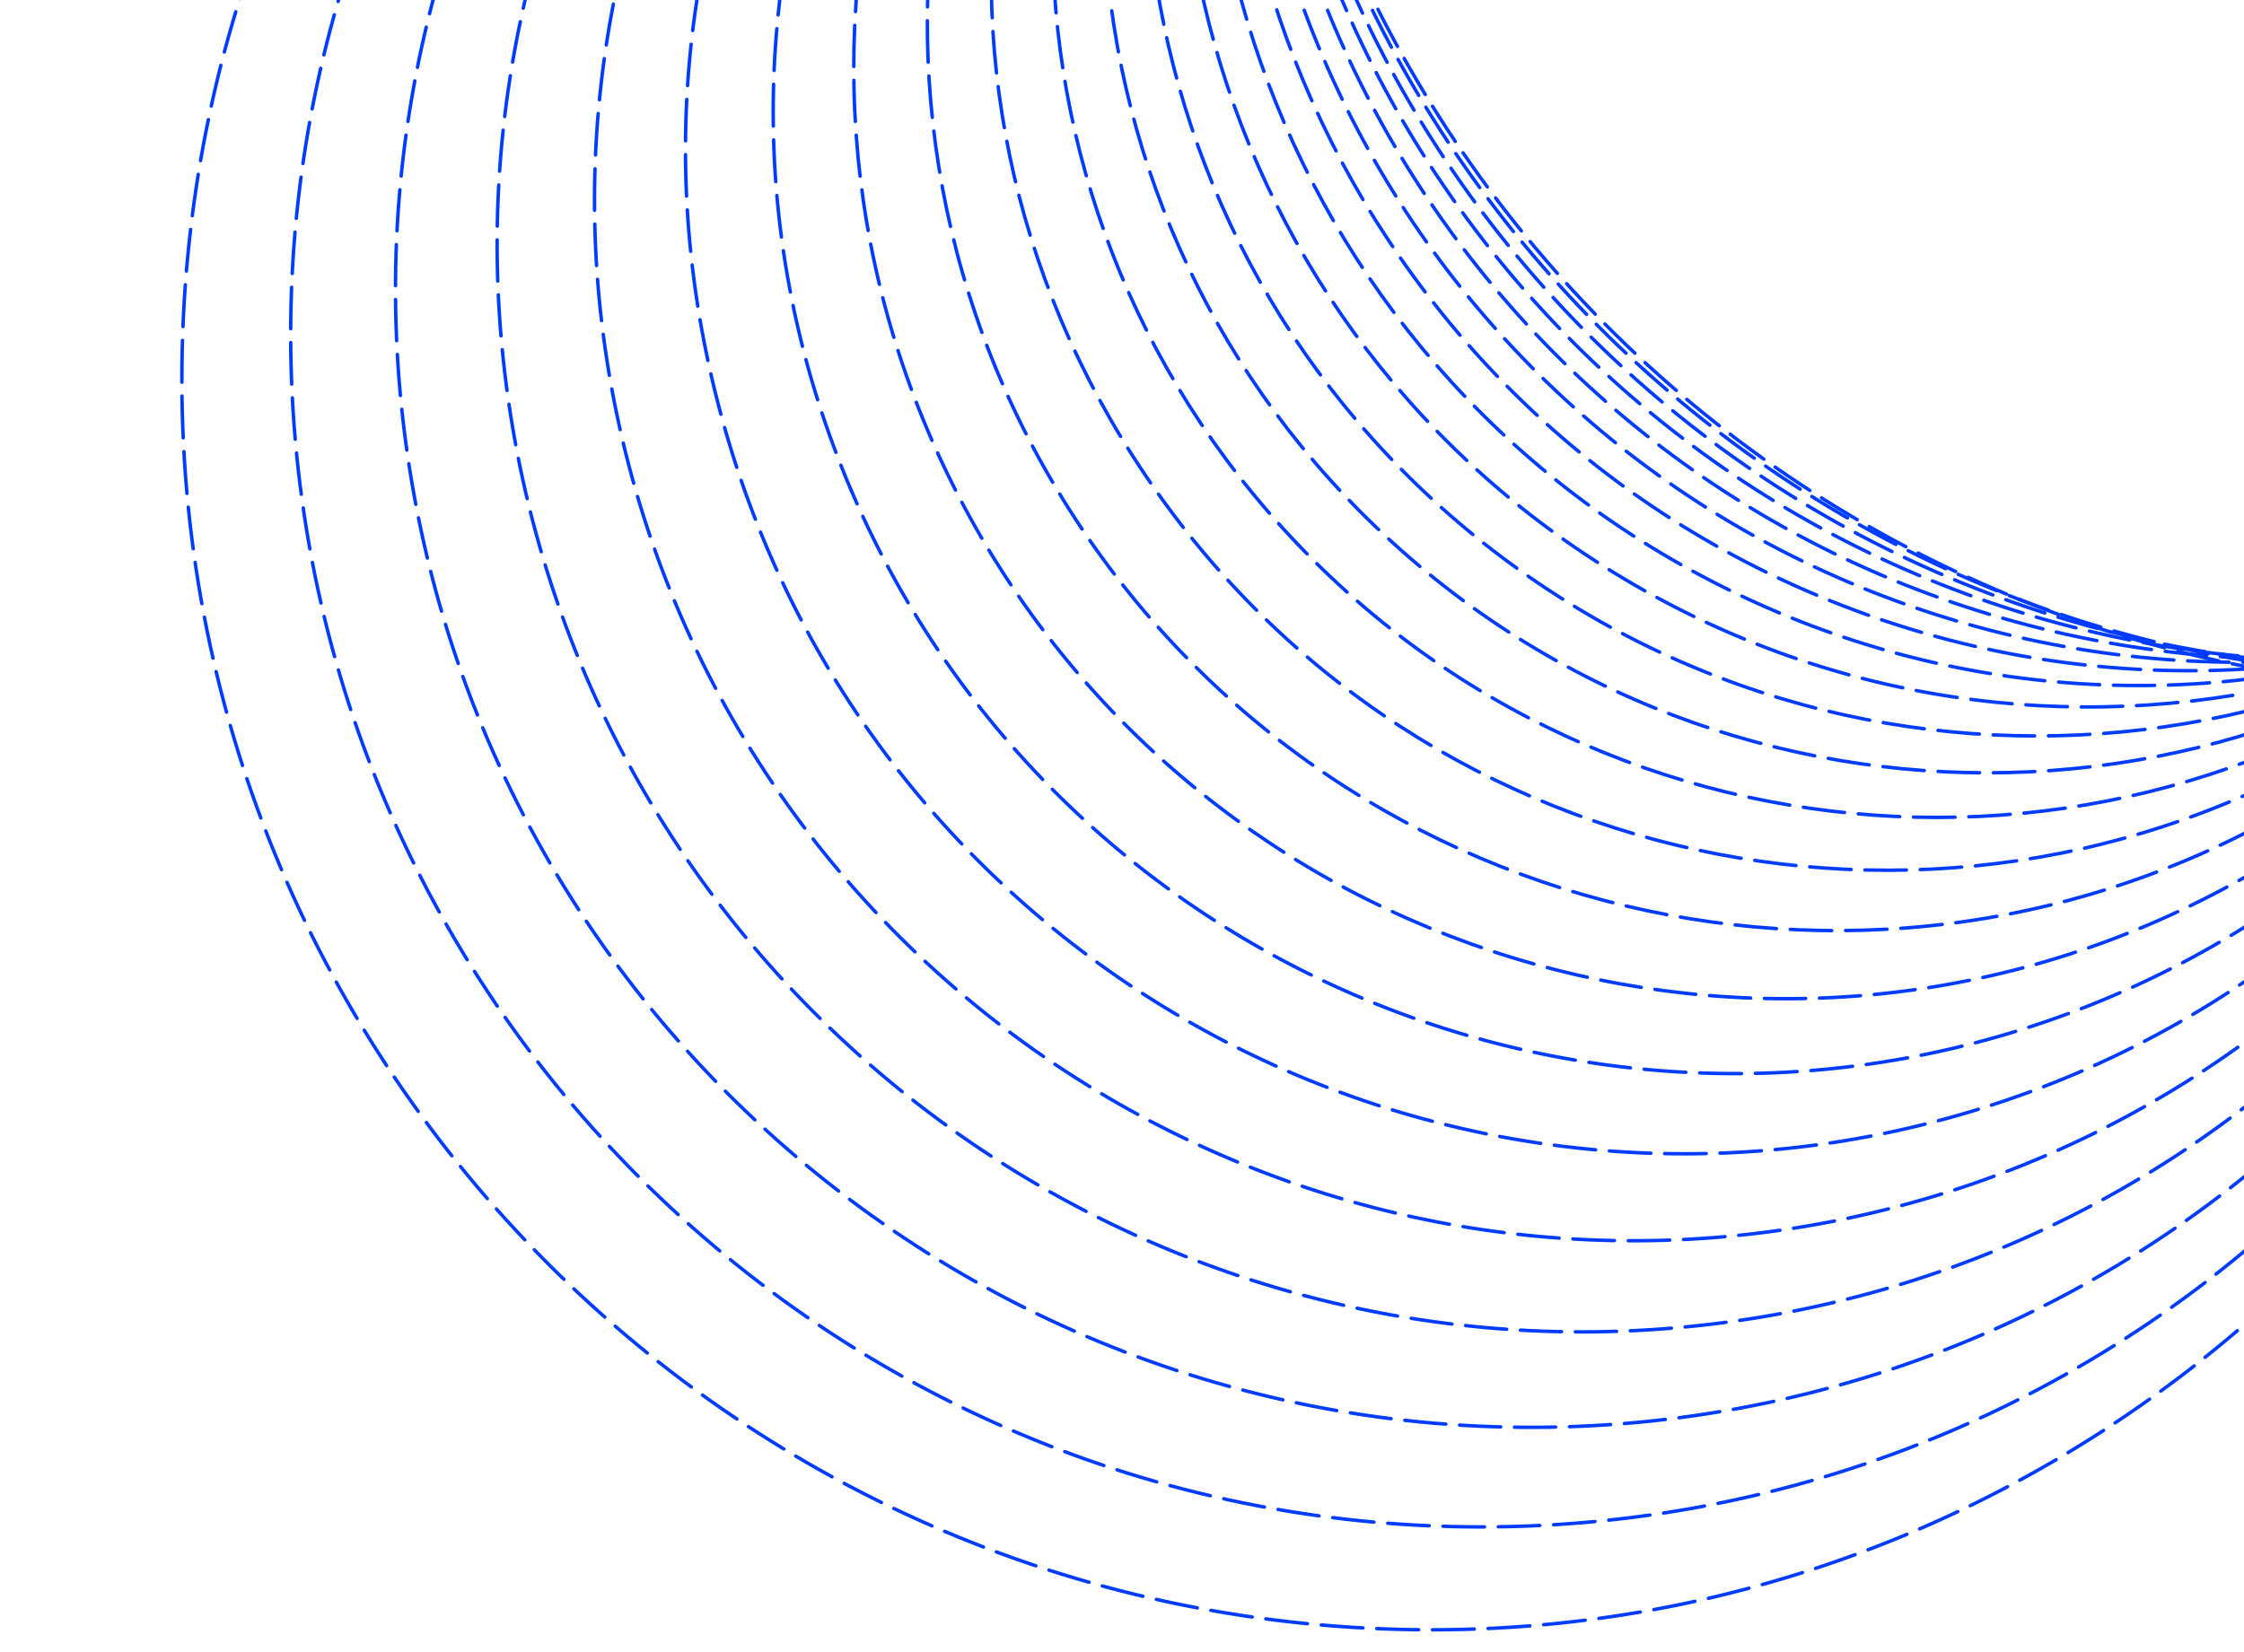 <svg xmlns="http://www.w3.org/2000/svg" xmlns:xlink="http://www.w3.org/1999/xlink" version="1.1"
    viewBox="0 0 649 477.9">
    <defs>
        <style>
            path {
            position: relative;
            transform-origin: center;
            animation: dash 90s linear infinite;
            }

            @keyframes dash {
            from {
            stroke-dashoffset: 0;
            }
            to {
            stroke-dashoffset: 1000;
            }
            }

            .cls-1, .cls-2, .cls-3, .cls-4, .cls-5, .cls-6, .cls-7, .cls-8, .cls-9 {
            fill: none;
            }

            .cls-2 {
            stroke-dasharray: 12 4;
            }

            .cls-2, .cls-3, .cls-4, .cls-5, .cls-6, .cls-7, .cls-8, .cls-9 {
            stroke: #003cff;
            stroke-linecap: round;
            stroke-miterlimit: 10;
            }

            .cls-3 {
            stroke-dasharray: 11.9 4;
            }

            .cls-4 {
            stroke-dasharray: 12 4;
            }

            .cls-5 {
            stroke-dasharray: 12.1 4;
            }

            .cls-6 {
            stroke-dasharray: 12 4;
            }

            .cls-7 {
            stroke-dasharray: 12 4;
            }

            .cls-10 {
            clip-path: url(#clippath-1);
            }

            .cls-8 {
            stroke-dasharray: 11.9 4;
            }

            .cls-11 {
            clip-path: url(#clippath);
            }

            .cls-9 {
            stroke-dasharray: 12.1 4;
            }
        </style>
        <clipPath id="clippath">
            <rect class="cls-1" y="0" width="649" height="547" />
        </clipPath>
        <clipPath id="clippath-1">
            <rect class="cls-1" x="52" y="-524" width="1031" height="996" />
        </clipPath>
    </defs>
    <!-- Generator: Adobe Illustrator 28.7.1, SVG Export Plug-In . SVG Version: 1.2.0 Build 142)  -->
    <g>
        <g id="Layer_1">
            <g class="cls-11">
                <g class="cls-10">
                    <g>
                        <path class="cls-5"
                            d="M425.7-251.5c194.2,6.2,349.7,165.6,349.7,361.4s-161.8,361.6-361.4,361.6S52.6,309.5,52.6,109.9,209.4-246.6,404.7-251.6" />
                        <path class="cls-6"
                            d="M423.1-247.8c185-3.1,340.5,141.2,349.8,327.5,9.5,190.2-136.9,352-327,361.6-190.1,9.5-351.9-137-361.4-327.1-9.3-187,132.1-346.7,317.7-361" />
                        <path class="cls-8"
                            d="M420.4-244.2c175.9-12.3,331.2,116.9,349.8,293.7,19,180.7-112,342.5-292.6,361.6-180.6,19-342.4-112-361.4-292.7C97.6-59.1,223.8-218.6,399.6-242" />
                        <path class="cls-8"
                            d="M417.8-240.6c166.8-21.6,322,92.7,349.9,260,28.5,171.2-87.1,333-258.2,361.6-171.1,28.5-332.9-87.1-361.4-258.3-28-168.1,82.9-327.2,249-359.9" />
                        <path class="cls-2"
                            d="M415.1-237c157.7-30.8,312.9,68.4,350,226.3,38,161.6-62.1,323.5-223.7,361.6-161.6,38-323.4-62.2-361.4-223.8-37.3-158.6,58.4-317.4,214.7-359.3" />
                        <path class="cls-2"
                            d="M412.3-233.6c148.7-40.1,303.8,44.3,350.2,192.6,47.5,152.1-37.2,314-189.3,361.6-152.1,47.5-313.9-37.3-361.4-189.4-47.5-152.1,34-307.7,180.4-358.6" />
                        <path class="cls-9"
                            d="M409.4-230.1c139.8-49.3,294.9,20.1,350.5,159.1,57,142.6-12.3,304.5-154.9,361.6-142.6,57.1-304.4-12.3-361.4-155-55.9-139.7,9.5-297.9,146.3-357.9" />
                        <path class="cls-3"
                            d="M406.4-226.7c131-58.7,286.1-4.1,350.9,125.5,66.5,133.1,12.6,295-120.5,361.6-133.1,66.6-294.9,12.6-361.4-120.5-65.1-130.3-14.8-288.2,112.2-357.2" />
                        <path class="cls-4"
                            d="M403.4-223.4c122.2-68,277.3-28.3,351.3,92,76,123.6,37.5,285.5-86.1,361.6-123.6,76.1-285.4,37.5-361.4-86.1-74.4-120.9-39.1-278.5,78.2-356.5" />
                        <path class="cls-7"
                            d="M400.2-220c113.4-77.4,268.7-52.5,351.9,58.5,85.6,114.1,62.4,276-51.6,361.6-114.1,85.6-275.9,62.4-361.4-51.6-85.5-114.1-63.4-268.9,44.3-355.8" />
                        <path class="cls-2"
                            d="M396.9-216.6c104.7-86.9,260.2-76.8,352.6,24.9,95.1,104.6,87.4,266.5-17.2,361.6-104.6,95.1-266.4,87.4-361.4-17.2-92.9-102.3-87.6-259.3,10.4-355.1" />
                        <path class="cls-2"
                            d="M393.6-213.1c95.9-96.5,251.7-101.2,353.4-8.7,104.6,95.1,112.3,257,17.2,361.6-95.1,104.6-256.9,112.3-361.4,17.2-102.2-93-111.9-249.8-23.4-354.5" />
                        <path class="cls-7"
                            d="M390.1-209.5c87.2-106.1,243.3-125.7,354.2-42.5,114.1,85.6,137.2,247.5,51.6,361.6-85.6,114.1-247.4,137.2-361.4,51.7-111.6-83.7-136.1-240.4-57.1-354" />
                        <path class="cls-4"
                            d="M386.7-205.9c78.4-115.8,234.9-150.3,355.1-76.3,123.6,76.1,162.1,237.9,86.1,361.6-76,123.6-237.9,162.2-361.4,86.1-120.9-74.4-160.4-231-90.8-353.5" />
                        <path class="cls-3"
                            d="M383.2-202.1c69.6-125.6,226.4-175,356-110.2,133.1,66.6,187,228.4,120.5,361.6-66.5,133.1-228.4,187.1-361.4,120.5-130.3-65.2-184.7-221.7-124.5-353.1" />
                        <path class="cls-9"
                            d="M379.7-198.3c60.7-135.3,217.9-199.8,356.9-144.2,142.6,57,211.9,218.9,154.9,361.6-57,142.6-218.8,212-361.4,155-139.7-55.9-209.1-212.4-158.2-352.8" />
                        <path class="cls-2"
                            d="M376.2-194.3c51.8-145.1,209.4-224.7,357.7-178.3,152.1,47.5,236.8,209.4,189.3,361.6-47.5,152.1-209.3,236.9-361.4,189.4-149.1-46.6-233.5-203.1-192-352.6" />
                        <path class="cls-2"
                            d="M372.8-190.3c42.8-155,200.8-249.6,358.5-212.5,161.6,38,261.8,199.9,223.7,361.6-38,161.6-199.8,261.9-361.4,223.8C435.1,145.3,335.7-11.3,367.9-169.8" />
                        <path class="cls-8"
                            d="M369.5-186.2c33.7-164.8,192.1-274.7,359.3-246.8,171.1,28.5,286.7,190.4,258.2,361.6-28.5,171.2-190.3,286.8-361.4,258.3C457.5,158.8,343,2.2,365.9-165.5" />
                        <path class="cls-8"
                            d="M366.2-182c24.5-174.6,183.3-299.7,360-281.1,180.6,19,311.6,180.9,292.6,361.6-19,180.7-180.8,311.7-361.4,292.7C479.8,172.4,350.3,15.8,363.9-161.1" />
                        <path class="cls-6"
                            d="M362.9-177.8c15.4-184.5,174.4-324.8,360.7-315.5,190.1,9.5,336.5,171.4,327,361.6-9.5,190.2-171.3,336.6-361.4,327.1-187-9.4-331.7-166.1-327.4-352.2" />
                        <path class="cls-5"
                            d="M359.7-173.6c6.2-194.3,165.6-349.9,361.2-349.9s361.4,161.9,361.4,361.6-161.8,361.6-361.4,361.6S364.6,42.8,359.7-152.5" />
                    </g>
                </g>
            </g>
        </g>
    </g>
</svg>